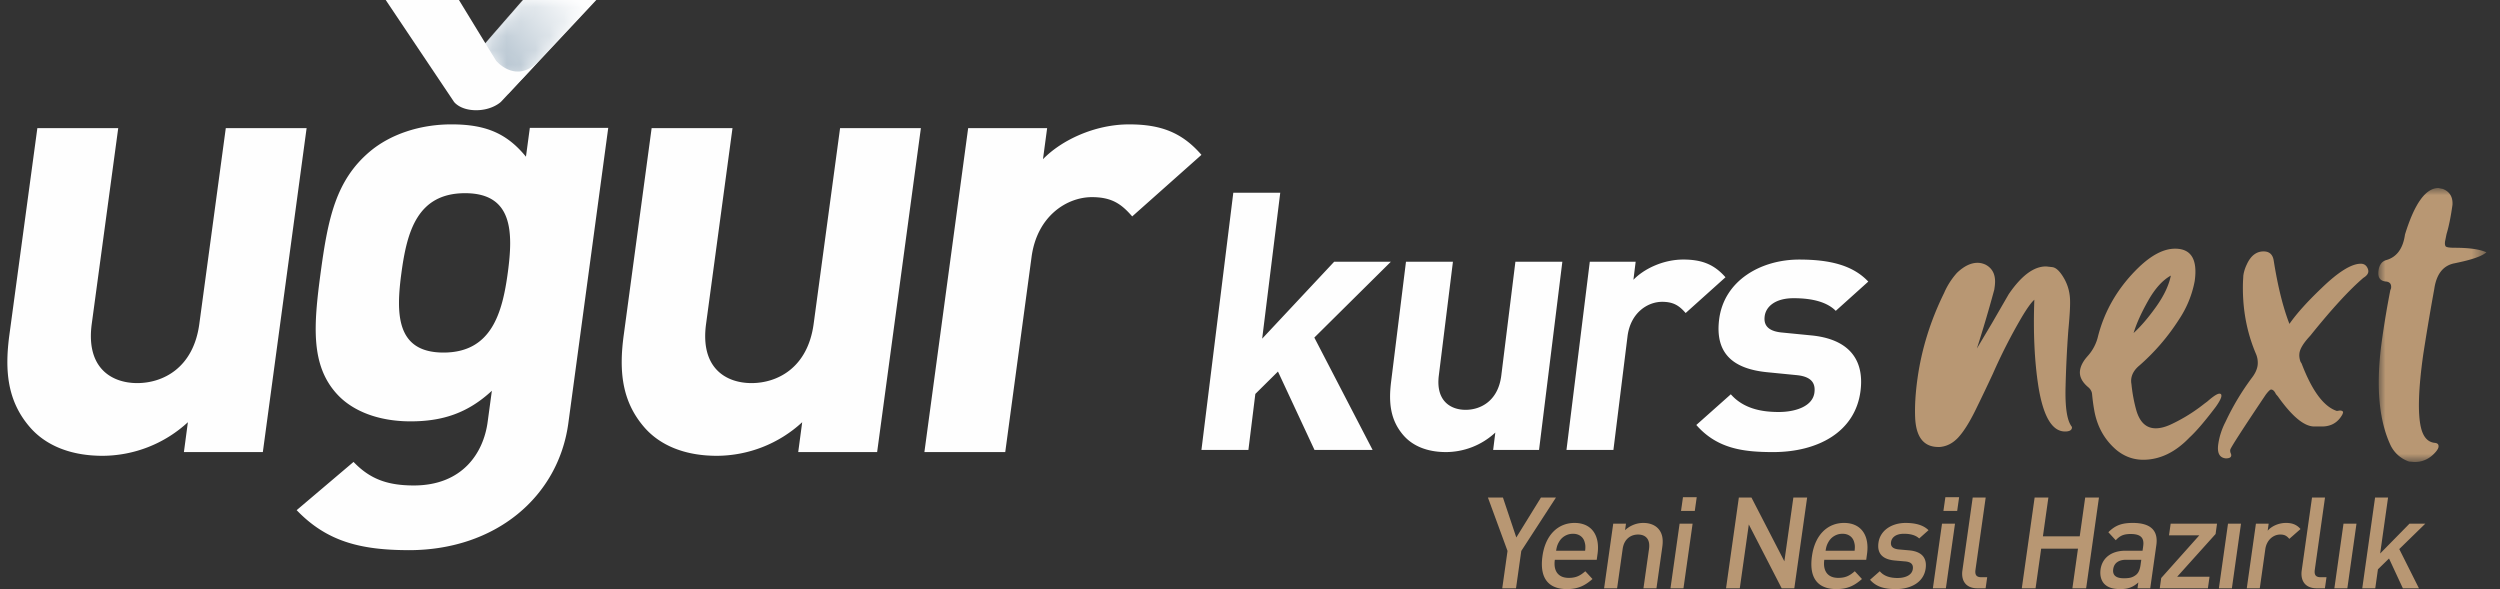 <svg width="174" height="41" viewBox="0 0 174 41" xmlns="http://www.w3.org/2000/svg" xmlns:xlink="http://www.w3.org/1999/xlink">
    <rect x="0" y="0" width="174" height="41" fill="#333333" stroke="none"/>
    <defs>
        <path id="a" d="M2.611 0 0 2.996v.002l1.949 3.15L7.705 0z"/>
        <path id="d" d="M0 0h7.521v19.07H0z"/>
        <linearGradient x1="100%" y1="18.163%" x2="0%" y2="81.837%" id="b">
            <stop stop-color="#FFF" offset="0%"/>
            <stop stop-color="#A9BAC8" offset="100%"/>
        </linearGradient>
    </defs>
    <g fill="none" fill-rule="evenodd">
        <path fill="#B89773" d="m107.249 34.63-1.714 2.778-.93-2.778h-1.045l1.364 3.717-.368 2.6h.958l.367-2.6 2.413-3.717zM110.288 37.718c-.094-.338-.381-.568-.807-.568-.425 0-.786.23-.975.568-.118.204-.154.337-.202.612h2.021c.03-.275.023-.408-.037-.612m-2.072 1.242c-.11.772.23 1.26.965 1.26.505 0 .791-.143 1.156-.462l.5.541c-.527.462-.995.701-1.784.701-1.126 0-1.937-.594-1.696-2.306.206-1.456 1.079-2.298 2.23-2.298 1.207 0 1.782.887 1.601 2.164l-.056.4M114.384 40.947l.388-2.741c.099-.701-.258-1.002-.763-1.002s-.975.31-1.072 1.002l-.387 2.741h-.905l.635-4.498h.887l-.063.453a1.847 1.847 0 0 1 1.268-.506c.46 0 .82.151 1.05.407.298.338.344.764.273 1.27l-.406 2.874M116.999 35.562l.136-.958h.957l-.135.958h-.958zm-.734 5.385.635-4.498h.905l-.636 4.498h-.904zM124.006 40.947l-2.289-4.445-.628 4.445h-.957l.892-6.317h.878l2.29 4.436.626-4.436h.958l-.892 6.317M129.044 37.718c-.094-.338-.381-.568-.806-.568-.426 0-.786.23-.976.568-.118.204-.154.337-.202.612h2.021c.03-.275.023-.408-.037-.612m-2.073 1.242c-.108.772.23 1.26.966 1.26.505 0 .791-.143 1.156-.462l.5.541c-.527.462-.995.701-1.784.701-1.126 0-1.938-.594-1.695-2.306.205-1.456 1.078-2.298 2.23-2.298 1.206 0 1.781.887 1.6 2.164l-.055.4M131.952 41c-.736 0-1.339-.124-1.797-.647l.678-.595c.311.373.785.47 1.228.47.55 0 1.011-.195 1.071-.62.043-.303-.097-.497-.527-.533l-.71-.062c-.831-.071-1.265-.453-1.154-1.242.124-.878.948-1.375 1.888-1.375.673 0 1.23.142 1.596.505l-.65.577c-.25-.24-.636-.328-1.061-.328-.541 0-.85.239-.898.576-.037.267.076.47.549.515l.7.062c.832.07 1.272.47 1.16 1.27-.133.94-1 1.427-2.073 1.427M135.262 35.562l.136-.958h.957l-.135.958h-.958zm-.734 5.385.636-4.498h.904l-.635 4.498h-.905zM137.64 40.947c-.86 0-1.151-.577-1.057-1.242l.717-5.075h.904l-.71 5.022c-.048.346.05.523.414.523h.4l-.109.772M144.238 40.947l.39-2.76h-2.563l-.39 2.76h-.958l.893-6.317h.957l-.38 2.697h2.562l.38-2.697h.958l-.892 6.317M149.033 38.96h-1.055c-.532 0-.84.24-.898.647-.058.408.166.64.734.64.346 0 .606-.027.879-.258.151-.133.244-.346.289-.665l.051-.364zm-.263 1.987.058-.408c-.375.329-.703.461-1.262.461s-.912-.132-1.148-.408c-.197-.24-.272-.586-.218-.967.106-.754.705-1.295 1.734-1.295h1.188l.045-.32c.08-.567-.165-.843-.865-.843-.497 0-.752.116-1.045.435l-.516-.559c.496-.496.96-.647 1.705-.647 1.233 0 1.78.524 1.635 1.544l-.425 3.007h-.886zM150.319 40.947l.102-.718 2.653-2.972h-2.11l.114-.808h3.227l-.1.718-2.673 2.973h2.252l-.114.807M154.434 40.947l.635-4.498h.904l-.634 4.498M159.336 37.505c-.175-.204-.321-.301-.631-.301-.488 0-.95.39-1.038 1.01l-.386 2.733h-.905l.636-4.498h.887l-.069.488c.275-.32.768-.541 1.273-.541.434 0 .746.115 1.013.425M161.256 40.947c-.86 0-1.15-.577-1.057-1.242l.717-5.075h.904l-.71 5.022c-.048.346.051.523.414.523h.4l-.11.772M162.472 40.947l.635-4.498h.904l-.636 4.498M167.24 40.947l-.964-2.076-.772.754-.186 1.322h-.905l.892-6.317h.904l-.55 3.895 2.04-2.076h1.1l-1.81 1.766 1.37 2.732"/>
        <path d="m12.8 31.466.277-2.08a8.815 8.815 0 0 1-5.94 2.338c-2.249 0-3.969-.737-5.054-1.99C.509 27.919.32 25.797.65 23.33L2.6 8.916h5.629L6.385 22.548c-.412 3.076 1.393 4.115 3.167 4.115 1.774 0 3.906-1.039 4.32-4.115l1.843-13.632h5.625l-3.047 22.55M32.37 13.446c-3.337 0-4.044 2.7-4.428 5.525-.38 2.823-.405 5.567 2.926 5.567 3.334 0 4.095-2.744 4.476-5.567.38-2.824.356-5.525-2.975-5.525M28.45 38.29c-3.46 0-5.754-.654-7.803-2.783l3.959-3.358c1.102 1.148 2.29 1.639 4.194 1.639 3.375 0 4.849-2.25 5.14-4.42l.294-2.172c-1.68 1.56-3.444 2.13-5.657 2.13-2.205 0-4.014-.695-5.107-1.881-1.851-2.008-1.654-4.75-1.152-8.475.503-3.723 1.042-6.424 3.434-8.432 1.412-1.184 3.455-1.882 5.665-1.882 2.379 0 3.851.615 5.189 2.25l.27-2.007h5.457l-2.777 20.552c-.692 5.116-5.05 8.84-11.105 8.84M55.556 31.466l.277-2.08a8.811 8.811 0 0 1-5.939 2.338c-2.253 0-3.97-.737-5.056-1.99-1.57-1.815-1.762-3.937-1.427-6.404l1.943-14.414h5.628l-1.84 13.632c-.417 3.076 1.392 4.115 3.164 4.115 1.777 0 3.904-1.039 4.323-4.115L58.47 8.916h5.624l-3.046 22.55M78.801 15.063c-.747-.865-1.422-1.342-2.804-1.342-1.732 0-3.812 1.3-4.199 4.155l-1.833 13.589h-5.627l3.046-22.549h5.497l-.29 2.165c1.255-1.3 3.57-2.424 5.993-2.424 2.209 0 3.69.563 5.037 2.121M34.867 7.087s-.598.584-1.727.584c-1.13 0-1.543-.584-1.543-.584L26.846 0h5.097l1.84 3.012L36.408 0h5.094" fill="#FEFEFE"/>
        <g transform="translate(33.769)">
            <mask id="c" fill="#fff">
                <use xlink:href="#a"/>
            </mask>
            <path fill="url(#b)" mask="url(#c)" d="M2.611 0 0 2.996v.002l1.949 3.15L7.705 0z"/>
        </g>
        <g>
            <path d="M34.531 4.23s1.403 1.688 2.983 0l-2.141 2.288M91.488 31.314l-2.542-5.455-1.575 1.559-.482 3.896H83.62l2.218-17.9h3.267l-1.258 10.157 5.011-5.354h3.946l-5.327 5.278 4.056 7.819M103.924 31.314l.15-1.208a5.066 5.066 0 0 1-3.436 1.358c-1.307 0-2.31-.426-2.949-1.156-.924-1.056-1.048-2.287-.87-3.722l1.037-8.369h3.268l-.982 7.919c-.222 1.784.835 2.388 1.865 2.388 1.031 0 2.262-.604 2.483-2.388l.982-7.919h3.267l-1.622 13.097M117.321 21.787c-.44-.503-.834-.78-1.638-.78-1.005 0-2.205.755-2.409 2.413l-.98 7.894h-3.267l1.623-13.097h3.192l-.156 1.257c.723-.754 2.06-1.409 3.468-1.409 1.281 0 2.146.328 2.94 1.233M123.41 31.465c-2.063 0-3.894-.227-5.347-1.886l2.402-2.137c.947 1.082 2.335 1.233 3.34 1.233 1.13 0 2.36-.378 2.48-1.358.081-.654-.214-1.106-1.232-1.207l-2.036-.201c-2.335-.226-3.664-1.256-3.366-3.67.337-2.714 2.905-4.173 5.57-4.173 2.035 0 3.7.352 4.811 1.533l-2.263 2.036c-.67-.678-1.802-.88-2.932-.88-1.307 0-1.935.604-2.016 1.258-.06.478.075 1.031 1.217 1.132l2.036.2c2.558.252 3.693 1.635 3.42 3.846-.358 2.891-2.993 4.274-6.084 4.274" fill="#FEFEFE"/>
            <path d="M135.009 31.11h-.095c-1.015 0-1.555-.676-1.619-2.03-.035-.803.02-1.724.166-2.761.286-2.03.902-4.008 1.85-5.933.219-.507.517-.973.894-1.397.488-.464.965-.697 1.431-.697.19 0 .375.043.553.126.533.276.747.784.643 1.523l-.031.223a91.73 91.73 0 0 1-1.21 4.093l1.039-1.745 1.173-2.03c.88-1.29 1.742-1.937 2.588-1.937.042 0 .193.017.453.048.26.032.531.292.812.778.28.486.421 1.026.422 1.618.007.402-.034 1.068-.122 1.999a78.741 78.741 0 0 0-.194 3.982c-.033 1.364.1 2.259.4 2.681.036.043.052.085.046.127-.024.17-.184.254-.48.254-.91 0-1.532-1.068-1.866-3.204-.264-1.735-.355-3.724-.272-5.966-.217.19-.52.613-.908 1.269a38.012 38.012 0 0 0-1.973 3.871 130.49 130.49 0 0 1-1.213 2.538c-.415.847-.81 1.476-1.185 1.89-.376.412-.81.639-1.302.68M148.498 23.178c.51-.464 1.035-1.078 1.576-1.84.54-.762.88-1.48 1.017-2.158-.573.317-1.1.9-1.578 1.745-.478.846-.817 1.598-1.015 2.253m.665 8.821c-.677 0-1.291-.222-1.842-.666-.851-.72-1.375-1.66-1.57-2.824-.06-.339-.105-.687-.14-1.047-.012-.211-.113-.391-.304-.54-.415-.36-.594-.74-.537-1.142.044-.317.217-.645.519-.984a3.11 3.11 0 0 0 .735-1.396c.467-1.819 1.411-3.416 2.83-4.79.905-.868 1.75-1.302 2.532-1.302 1.121 0 1.576.751 1.365 2.253a7.205 7.205 0 0 1-1.108 2.697 14.867 14.867 0 0 1-2.731 3.173c-.335.275-.526.582-.574.92-.017.127-.014.254.01.38l.014.128c.065.592.175 1.164.33 1.713.244.825.694 1.238 1.35 1.238.338 0 .723-.106 1.155-.318a11.65 11.65 0 0 0 2.227-1.396l.212-.158c.41-.36.69-.54.838-.54.105 0 .15.064.132.19-.021.149-.15.393-.389.73-.753.995-1.36 1.703-1.821 2.126-.992 1.037-2.07 1.555-3.233 1.555M154.919 31.904c-.439-.043-.615-.37-.529-.984a4.874 4.874 0 0 1 .504-1.555 17.664 17.664 0 0 1 1.866-3.11c.207-.274.33-.55.37-.824a1.544 1.544 0 0 0-.112-.793c-.668-1.565-.97-3.258-.904-5.077l.022-.381c.035-.254.113-.508.234-.762.276-.613.668-.92 1.176-.92.402 0 .637.212.704.635.28 1.777.644 3.247 1.094 4.41.502-.719 1.243-1.543 2.22-2.475 1.176-1.142 2.091-1.713 2.747-1.713.233 0 .397.116.49.35.03.084.042.158.033.221-.021.148-.136.285-.344.413-.987.846-2.21 2.179-3.671 3.997l-.113.127c-.401.444-.622.815-.664 1.11-.026.191-.002.393.074.604l.078.126c.726 1.905 1.544 3.005 2.455 3.3l.194-.031c.17 0 .247.053.232.158l-.05.128c-.31.55-.782.825-1.416.825h-.54c-.698 0-1.541-.699-2.53-2.095l-.136-.158c-.097-.211-.21-.318-.336-.318-.064 0-.186.117-.366.35-1.633 2.432-2.457 3.712-2.475 3.84a.435.435 0 0 0 .03.237.35.35 0 0 1 .038.174c-.017.127-.143.19-.375.19" fill="#B89773"/>
            <g transform="translate(165.53 13.087)">
                <mask id="e" fill="#fff">
                    <use xlink:href="#d"/>
                </mask>
                <path d="m2.52 19.07-.377-.031a2.219 2.219 0 0 1-1.322-1.207c-.808-1.776-.996-4.198-.565-7.266a64.91 64.91 0 0 1 .581-3.458l.05-.127c.041-.296-.085-.455-.377-.476-.396-.042-.561-.296-.496-.762.056-.401.239-.645.546-.73.728-.21 1.16-.803 1.297-1.776C2.52 1.079 3.297 0 4.184 0l.309.064c.48.19.703.56.669 1.11-.12.847-.257 1.523-.413 2.03l-.103.508c-.02.149-.01.26.033.333.042.075.254.112.634.112 1.016 0 1.752.106 2.209.317-.29.254-.925.487-1.907.698l-.294.063c-.804.149-1.28.752-1.429 1.81a169.725 169.725 0 0 0-.764 4.536c-.333 2.37-.39 4.052-.17 5.046.156.698.485 1.068.986 1.11.188.022.27.117.246.286-.012.085-.07.19-.172.317-.406.487-.907.73-1.498.73" fill="#B89773" mask="url(#e)"/>
            </g>
        </g>
    </g>
</svg>
